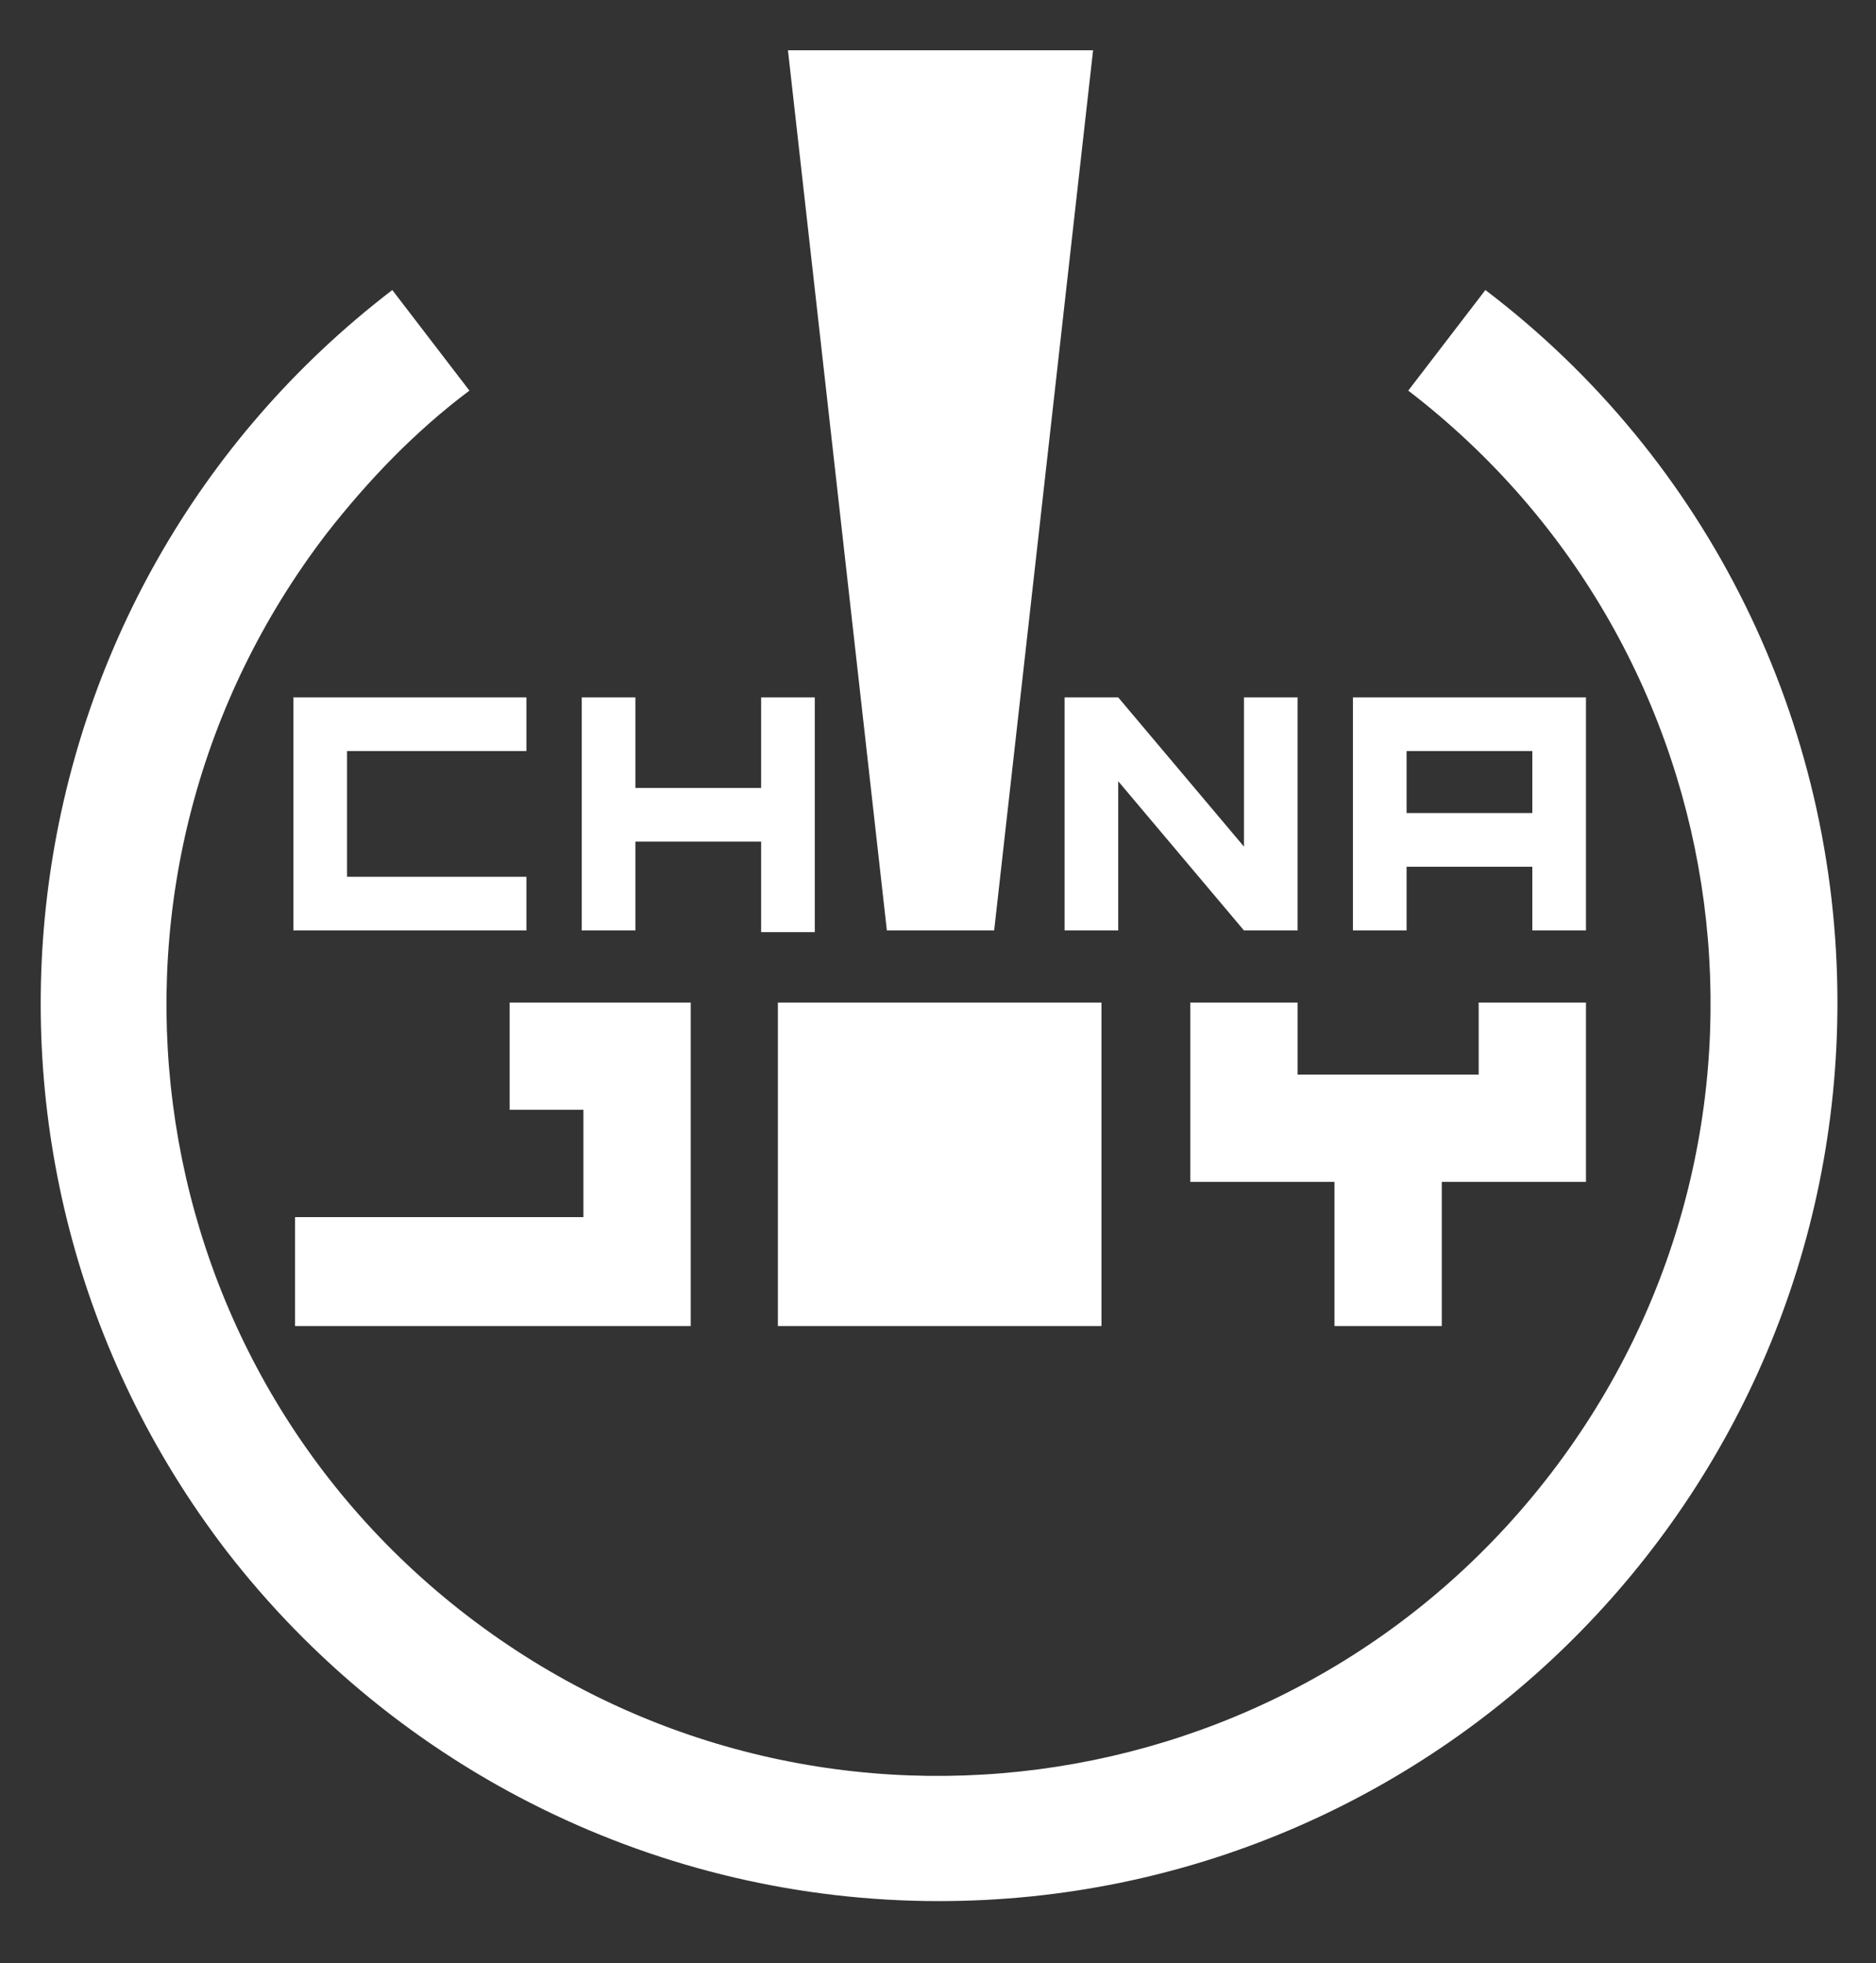 <?xml version="1.0" encoding="utf-8"?>
<!-- Generator: Adobe Illustrator 23.0.0, SVG Export Plug-In . SVG Version: 6.00 Build 0)  -->
<svg version="1.1" id="Слой_1" xmlns="http://www.w3.org/2000/svg" xmlns:xlink="http://www.w3.org/1999/xlink" x="0px" y="0px"
	 viewBox="0 0 111.9 117.1" style="enable-background:new 0 0 111.9 117.1;" xml:space="preserve">
<rect x="0" y="0" width="111.9" height="117.1" fill="#333333" stroke="none"/>
<style type="text/css">
	.st0{fill:#FFFFFF;}
</style>
<path class="st0" d="M17.5,55.5h13.9v-3.2H20.7v-7.5h10.7v-3.2H17.5L17.5,55.5z M37.9,50.2h7.5v5.4h3.2V41.6h-3.2V47h-7.5v-5.4h-3.2
	v13.9h3.2L37.9,50.2z M59.3,55.5L65.2,3H47l5.9,52.5H59.3z M56,113.4c29.6,0,53.6-24,53.6-53.6c0-16.7-7.7-32.4-21-42.5l-4.6,6
	c20.2,15.5,24,44.4,8.5,64.6s-44.4,24-64.6,8.5S4,52,19.5,31.8c2.5-3.2,5.3-6.1,8.5-8.5l-4.6-6C-0.1,35.3-4.5,69,13.5,92.5
	C23.7,105.7,39.4,113.4,56,113.4L56,113.4z M46.4,79.1h19.3V59.8H46.4L46.4,79.1z M17.6,72.7v6.4h23.6V59.8H30.4v6.4h4.4v6.4H17.6z
	 M83.9,51.7h7.5v3.8h3.2V41.6H80.7v13.9h3.2L83.9,51.7z M83.9,44.8h7.5v3.7h-7.5L83.9,44.8z M86,79.1v-8.6h8.6V59.8h-6.4v4.3H77.4
	v-4.3H71v10.7h8.6v8.6H86z M63.5,55.5h3.2v-8.9l7.5,8.9h3.2V41.6h-3.2v8.9l-7.5-8.9h-3.2L63.5,55.5z"/>
</svg>
